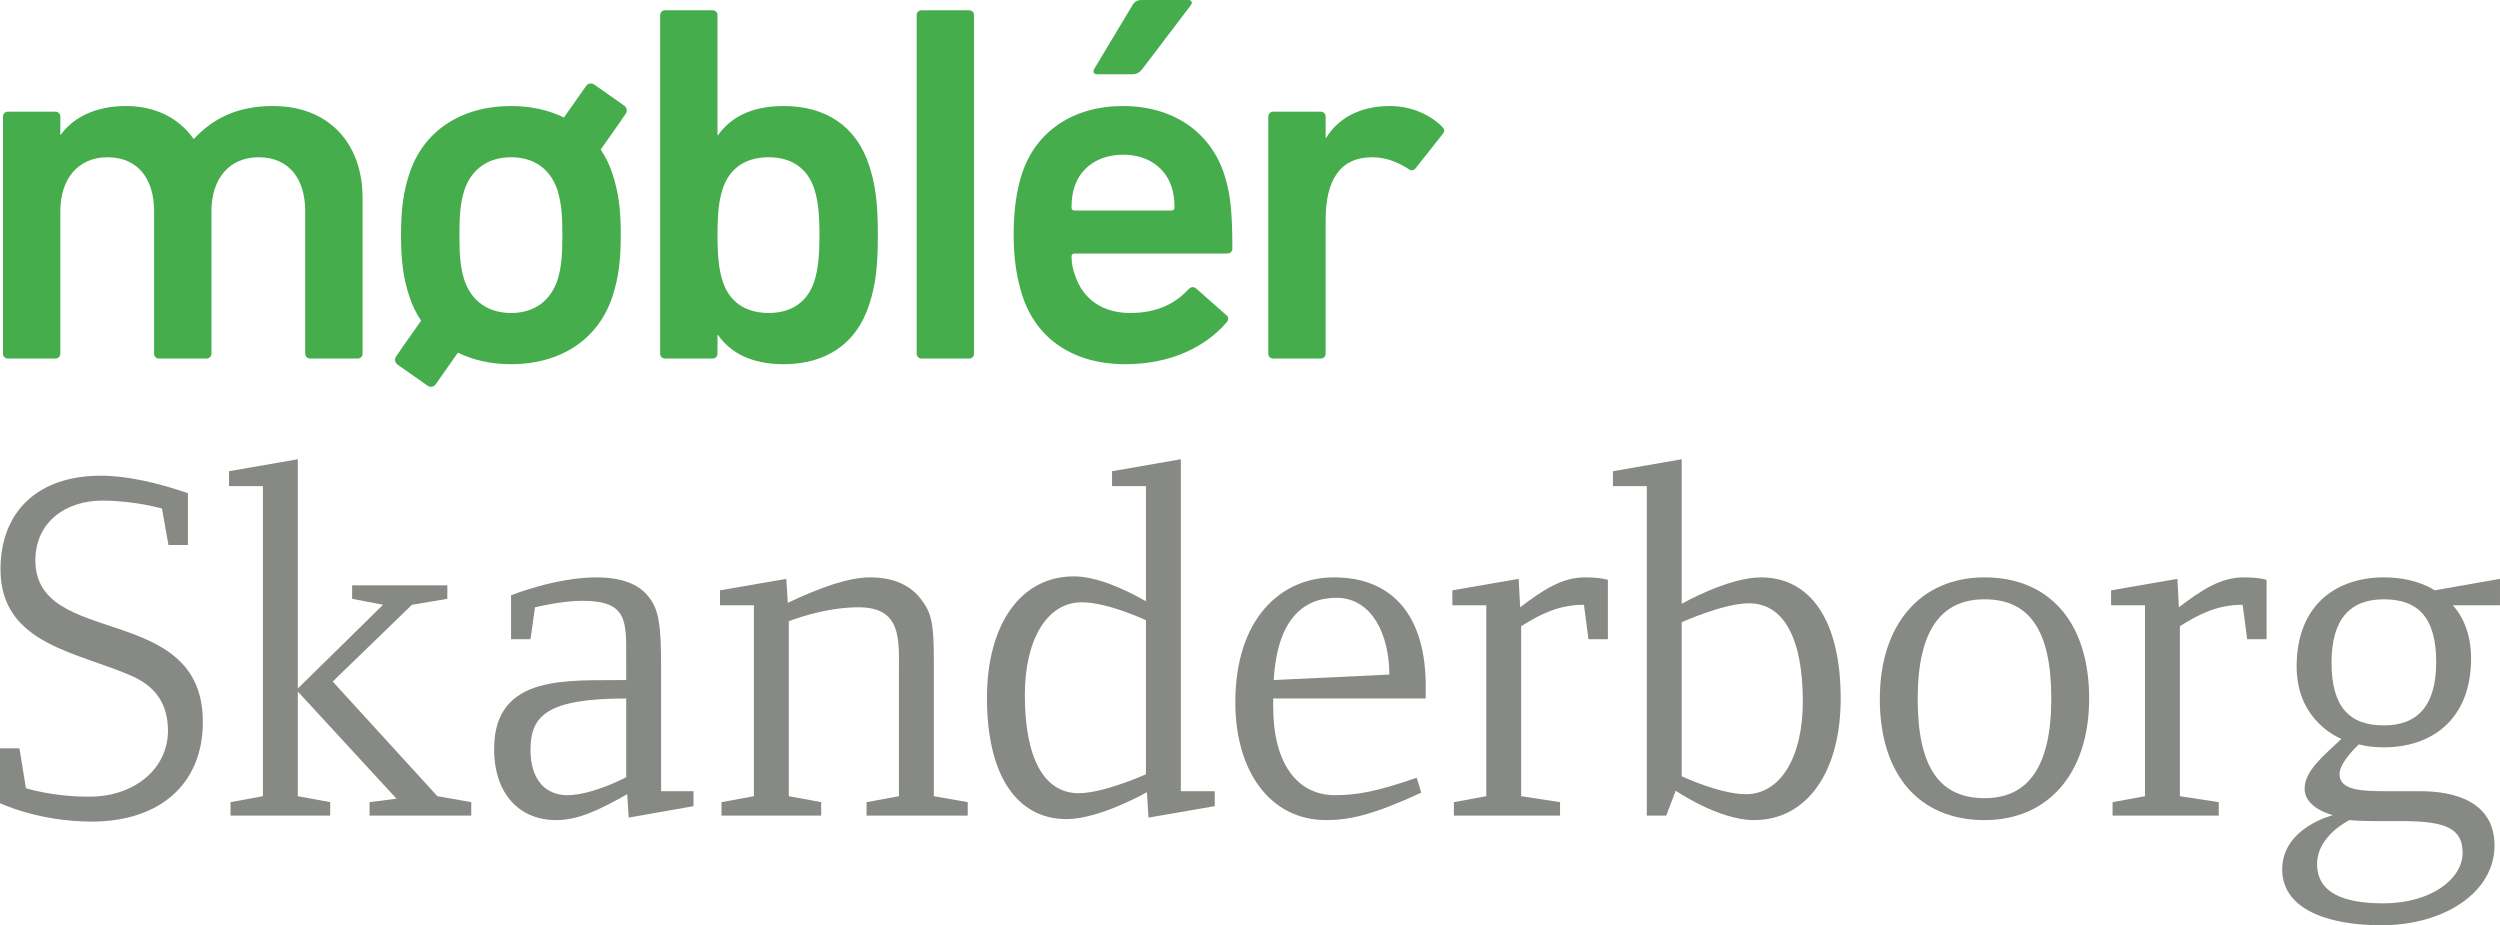 <?xml version="1.0" encoding="UTF-8"?>
<svg id="Layer_2" xmlns="http://www.w3.org/2000/svg" viewBox="0 0 2237.062 827.955">
  <g id="møbler">
    <g>
      <path d="M820.25,13.749c0-2.748,1.833-4.581,4.581-4.581h42.172c2.748,0,4.582,1.833,4.582,4.581v302.516c0,2.753-1.834,4.586-4.582,4.586h-42.172c-2.748,0-4.581-1.834-4.581-4.586V13.749Z" fill="#45ad4c"/>
      <path d="M277.683,320.851c-2.748,0-4.581-1.833-4.581-4.581v-127.429c0-28.418-14.211-48.125-41.71-48.125-26.589,0-42.172,19.707-42.172,48.125v127.429c0,2.748-1.833,4.581-4.581,4.581h-42.172c-2.748,0-4.581-1.833-4.581-4.581v-127.429c0-28.418-14.211-48.125-41.71-48.125-26.589,0-42.172,19.707-42.172,48.125v127.429c0,2.748-1.833,4.581-4.581,4.581H7.252c-2.748,0-4.581-1.833-4.581-4.581V104.507c0-2.753,1.833-4.586,4.581-4.586h42.172c2.748,0,4.581,1.833,4.581,4.586v16.04h.457c9.625-13.754,28.88-25.67,58.212-25.67,26.127,0,47.21,10.544,60.507,29.337h.457c16.954-18.335,38.957-29.337,70.584-29.337,51.339,0,80.214,34.837,80.214,82.048v139.345c0,2.748-1.833,4.581-4.581,4.581h-42.172Z" fill="#45ad4c"/>
      <path d="M642.509,299.762h-.462v16.502c0,2.758-1.834,4.586-4.582,4.586h-42.167c-2.753,0-4.586-1.829-4.586-4.586V13.748c0-2.748,1.833-4.581,4.586-4.581h42.167c2.748,0,4.582,1.833,4.582,4.581v107.255h.462c10.539-15.126,28.875-26.127,58.669-26.127,37.585,0,65.089,17.878,76.547,53.173,5.501,16.959,7.791,32.542,7.791,62.336s-2.291,45.377-7.791,62.336c-11.459,35.29-38.962,53.173-76.547,53.173-29.794,0-48.129-11.006-58.669-26.132M728.676,251.638c3.21-10.082,4.581-21.083,4.581-41.252s-1.372-31.17-4.581-41.252c-5.958-18.335-20.169-28.418-40.795-28.418-21.079,0-35.295,10.082-41.248,28.418-3.215,10.082-4.586,21.083-4.586,41.252s1.371,31.17,4.586,41.252c5.953,18.331,20.169,28.418,41.248,28.418,20.626,0,34.837-10.087,40.795-28.418" fill="#45ad4c"/>
      <path d="M914.834,264.471c-4.581-14.206-7.796-31.17-7.796-54.082s2.753-40.338,7.334-54.549c12.373-38.5,46.296-60.959,90.296-60.959,45.382,0,78.381,23.374,90.758,60.959,5.039,15.583,7.329,30.708,7.329,66.46,0,2.753-1.834,4.586-5.039,4.586h-136.135c-1.829,0-2.748.914-2.748,2.748,0,6.415,1.377,11.921,3.21,16.964,7.329,21.541,24.75,33.461,49.501,33.461s40.795-9.168,51.797-21.088c2.291-2.296,4.581-2.748,6.872-.914l27.046,23.831c2.291,1.833,2.291,4.124.457,6.42-18.793,21.998-49.958,37.59-90.753,37.59-46.753,0-79.762-22.922-92.13-61.426M1048.217,166.841c-5.963-17.878-22.465-28.418-43.086-28.418-21.088,0-37.59,10.539-43.548,28.418-1.829,5.501-2.748,11.001-2.748,18.793,0,1.833.919,2.753,2.748,2.753h86.634c1.833,0,2.743-.919,2.743-2.753,0-7.791-.909-13.292-2.743-18.793" fill="#45ad4c"/>
      <path d="M981.752,66.46c-2.748,0-4.124-1.838-2.748-4.581l34.375-57.297c1.829-3.21,4.586-4.581,8.248-4.581h41.714c2.753,0,4.124,2.291,2.291,4.581l-43.548,57.297c-2.748,3.205-5.044,4.581-9.168,4.581h-31.165Z" fill="#45ad4c"/>
      <path d="M1139.469,320.851c-2.743,0-4.582-1.833-4.582-4.581V104.507c0-2.753,1.838-4.586,4.582-4.586h42.172c2.748,0,4.586,1.833,4.586,4.586v18.788h.452c10.544-16.954,29.337-28.418,57.297-28.418,17.416,0,34.837,6.877,46.301,18.335,2.291,2.296,2.743,4.124.909,6.415l-24.293,30.708c-1.829,2.296-4.119,2.753-6.41.919-10.092-6.415-20.631-10.539-32.551-10.539-28.875,0-41.705,20.626-41.705,55.921v119.633c0,2.748-1.838,4.581-4.586,4.581h-42.172Z" fill="#45ad4c"/>
      <path d="M559.892,101.812l-3.823,5.442.097.068-18.622,26.477c4.402,6.609,8.005,13.949,10.607,22.041,5.043,15.583,7.334,30.251,7.334,54.544s-2.291,38.962-7.334,54.544c-12.373,38.505-46.291,60.964-90.758,60.964-17.859,0-33.938-3.609-47.658-10.306l-19.877,28.301c-1.644,2.339-4.902,2.904-7.237,1.26l-26.92-18.943c-2.334-1.644-2.908-4.902-1.26-7.242l3.823-5.442-.097-.068,18.627-26.477c-4.402-6.619-8.01-13.954-10.612-22.046-5.043-15.583-7.334-30.251-7.334-54.544s2.291-38.962,7.334-54.544c12.373-38.5,46.291-60.964,91.211-60.964,17.65,0,33.592,3.599,47.23,10.272l19.848-28.262c1.644-2.339,4.903-2.908,7.242-1.264l26.92,18.944c2.334,1.649,2.904,4.907,1.26,7.247M503.232,210.39c0-18.793-.914-28.88-4.586-40.795-6.415-18.335-20.626-28.88-41.252-28.88s-35.29,10.544-41.705,28.88c-3.667,11.916-4.586,22.003-4.586,40.795s.919,29.337,4.586,40.795c6.415,18.331,21.083,28.875,41.705,28.875s34.837-10.544,41.252-28.875c3.672-11.459,4.586-22.007,4.586-40.795" fill="#45ad4c"/>
    </g>
  </g>
  <g id="udfyld_lokation">
    <g>
      <path d="M82.064,735.187c-47.722,0-82.064-16.502-82.064-16.502v-49.06h17.394l5.798,35.68s23.192,7.582,56.642,7.582c41.478,0,70.468-25.868,70.468-58.872,0-23.638-10.703-39.247-31.22-48.613C70.913,583.547.445,577.304.445,509.512c0-52.183,33.897-83.849,89.647-83.849,23.638,0,50.398,6.244,78.05,15.61v46.384h-17.395l-5.798-32.558s-24.084-7.136-53.52-7.136c-32.559,0-59.765,19.178-59.765,53.52,0,78.941,149.856,36.572,149.856,144.504,0,56.195-39.248,89.199-99.458,89.199Z" fill="#878985"/>
      <path d="M330.707,729.835v-12.042l24.084-3.122-88.308-95.89v93.66l28.99,5.352v12.042h-89.2v-12.042l28.99-5.352v-277.412h-30.328v-13.38l61.548-10.704v205.16l76.266-74.928-27.652-5.353v-12.042h85.186v12.042l-31.666,5.353-70.914,68.684,93.66,102.58,30.327,5.352v12.042h-90.983Z" fill="#878985"/>
      <path d="M562.575,731.619l-1.338-20.962c-26.76,15.164-44.6,23.191-63.777,23.191-31.666,0-55.304-22.3-55.304-63.777,0-68.238,68.237-60.656,118.189-61.548v-17.84c0-34.788,1.784-53.074-39.248-53.074-18.732,0-42.37,5.798-42.37,5.798l-4.014,28.544h-17.395v-39.248s39.694-16.056,76.267-16.056c22.3,0,37.909,5.798,46.829,17.394,8.921,11.15,11.15,24.084,11.15,62.44v111.5h28.99v13.38l-57.98,10.258ZM560.346,625.025c-71.36,0-85.632,15.609-85.632,45.938,0,26.76,13.38,40.586,33.004,40.586,22.3,0,52.628-16.056,52.628-16.056v-70.468Z" fill="#878985"/>
      <path d="M775.405,729.835v-12.042l28.989-5.352v-111.054c0-28.99,2.677-57.98-36.126-57.98-31.666,0-62.44,12.488-62.44,12.488v156.546l28.99,5.352v12.042h-89.2v-12.042l28.99-5.352v-170.818h-30.328v-13.38l59.317-10.258,1.338,21.408c30.328-14.273,54.858-22.746,73.591-22.746,21.407,0,36.571,7.136,46.384,20.516,8.92,12.042,10.704,21.855,10.704,54.858v120.42l30.327,5.352v12.042h-90.537Z" fill="#878985"/>
      <path d="M1027.657,731.619l-1.338-22.746s-42.37,24.084-71.806,24.084c-45.046,0-71.359-39.694-71.359-108.378,0-66.008,30.327-108.824,77.603-108.824,19.624,0,43.708,10.259,64.67,22.301v-103.026h-30.328v-13.38l61.548-10.704v297.036h30.328v13.38l-59.318,10.258ZM1025.428,555.003s-33.897-16.056-57.534-16.056c-30.773,0-50.844,33.004-50.844,82.956,0,56.195,16.948,87.861,48.168,87.861,22.746,0,60.21-16.947,60.21-16.947v-137.815Z" fill="#878985"/>
      <path d="M1139.291,625.025v7.582c0,50.398,21.408,78.941,55.304,78.941,20.07,0,38.356-3.567,73.144-15.609l4.015,13.38c-43.708,20.069-64.224,24.529-85.186,24.529-49.952,0-81.172-43.708-81.172-105.256,0-74.928,40.586-111.945,88.308-111.945,53.073,0,82.064,35.233,82.064,97.228v11.15h-136.476ZM1195.933,534.934c-30.328,0-53.073,20.069-56.195,73.59l103.472-4.906c0-35.68-15.61-68.684-47.276-68.684Z" fill="#878985"/>
      <path d="M1421.382,571.951l-4.014-30.773c-22.746,0-39.248,8.474-56.196,19.178v152.086l34.788,5.352v12.042h-94.998v-12.042l28.99-5.352v-170.818h-30.328v-13.38l59.317-10.258,1.339,25.422c20.516-15.61,37.464-26.76,57.98-26.76,14.271,0,20.516,2.229,20.516,2.229v53.074h-17.394Z" fill="#878985"/>
      <path d="M1569.497,733.849c-31.666,0-70.022-26.314-70.022-26.314l-8.474,22.3h-17.395v-294.806h-30.327v-13.38l61.548-10.704v129.34s41.477-23.638,70.913-23.638c45.046,0,71.36,39.693,71.36,108.378,0,66.008-30.328,108.823-77.603,108.823ZM1565.036,539.839c-22.745,0-60.209,16.948-60.209,16.948v137.814s33.895,16.057,57.533,16.057c30.774,0,50.844-33.004,50.844-82.956,0-56.196-16.947-87.862-48.168-87.862Z" fill="#878985"/>
      <path d="M1775.768,733.849c-57.98,0-93.659-40.14-93.659-108.378,0-66.899,36.571-108.823,93.659-108.823,57.98,0,93.66,40.14,93.66,108.378,0,66.899-36.572,108.823-93.66,108.823ZM1775.768,536.271c-38.802,0-59.764,27.651-59.764,89.199,0,62.44,20.516,88.754,59.764,88.754,38.802,0,59.764-27.651,59.764-89.199,0-62.44-20.516-88.754-59.764-88.754Z" fill="#878985"/>
      <path d="M2010.81,571.951l-4.014-30.773c-22.746,0-39.248,8.474-56.196,19.178v152.086l34.788,5.352v12.042h-94.998v-12.042l28.99-5.352v-170.818h-30.328v-13.38l59.317-10.258,1.339,25.422c20.516-15.61,37.464-26.76,57.98-26.76,14.271,0,20.516,2.229,20.516,2.229v53.074h-17.394Z" fill="#878985"/>
      <path d="M2194.692,541.623s16.502,15.164,16.502,47.276c0,56.642-37.018,79.834-78.05,79.834-14.271,0-22.3-2.677-22.3-2.677,0,0-17.394,15.61-17.394,26.761,0,14.718,20.962,15.164,42.369,15.164h29.882c30.774,0,66.454,9.365,66.454,48.613,0,41.924-45.046,71.36-101.241,71.36-48.614,0-88.754-14.719-88.754-49.952,0-37.464,45.491-48.614,45.491-48.614,0,0-25.422-5.798-25.422-23.638,0-16.056,16.948-29.436,33.004-44.6,0,0-40.14-14.718-40.14-64.67,0-56.643,37.018-79.834,78.05-79.834,29.436,0,45.492,11.596,45.492,11.596l58.426-10.258v23.638h-42.37ZM2149.646,734.741h-24.976c-14.273,0-22.3-.893-22.3-.893,0,0-28.99,13.826-28.99,39.248s22.746,35.234,59.317,35.234c43.263,0,70.914-22.3,70.914-45.046,0-21.855-14.718-28.544-53.966-28.544ZM2133.144,536.271c-30.328,0-46.83,17.84-46.83,56.642,0,39.694,16.057,56.196,46.83,56.196,30.328,0,46.83-17.84,46.83-56.643,0-39.693-16.056-56.195-46.83-56.195Z" fill="#878985"/>
    </g>
  </g>
</svg>